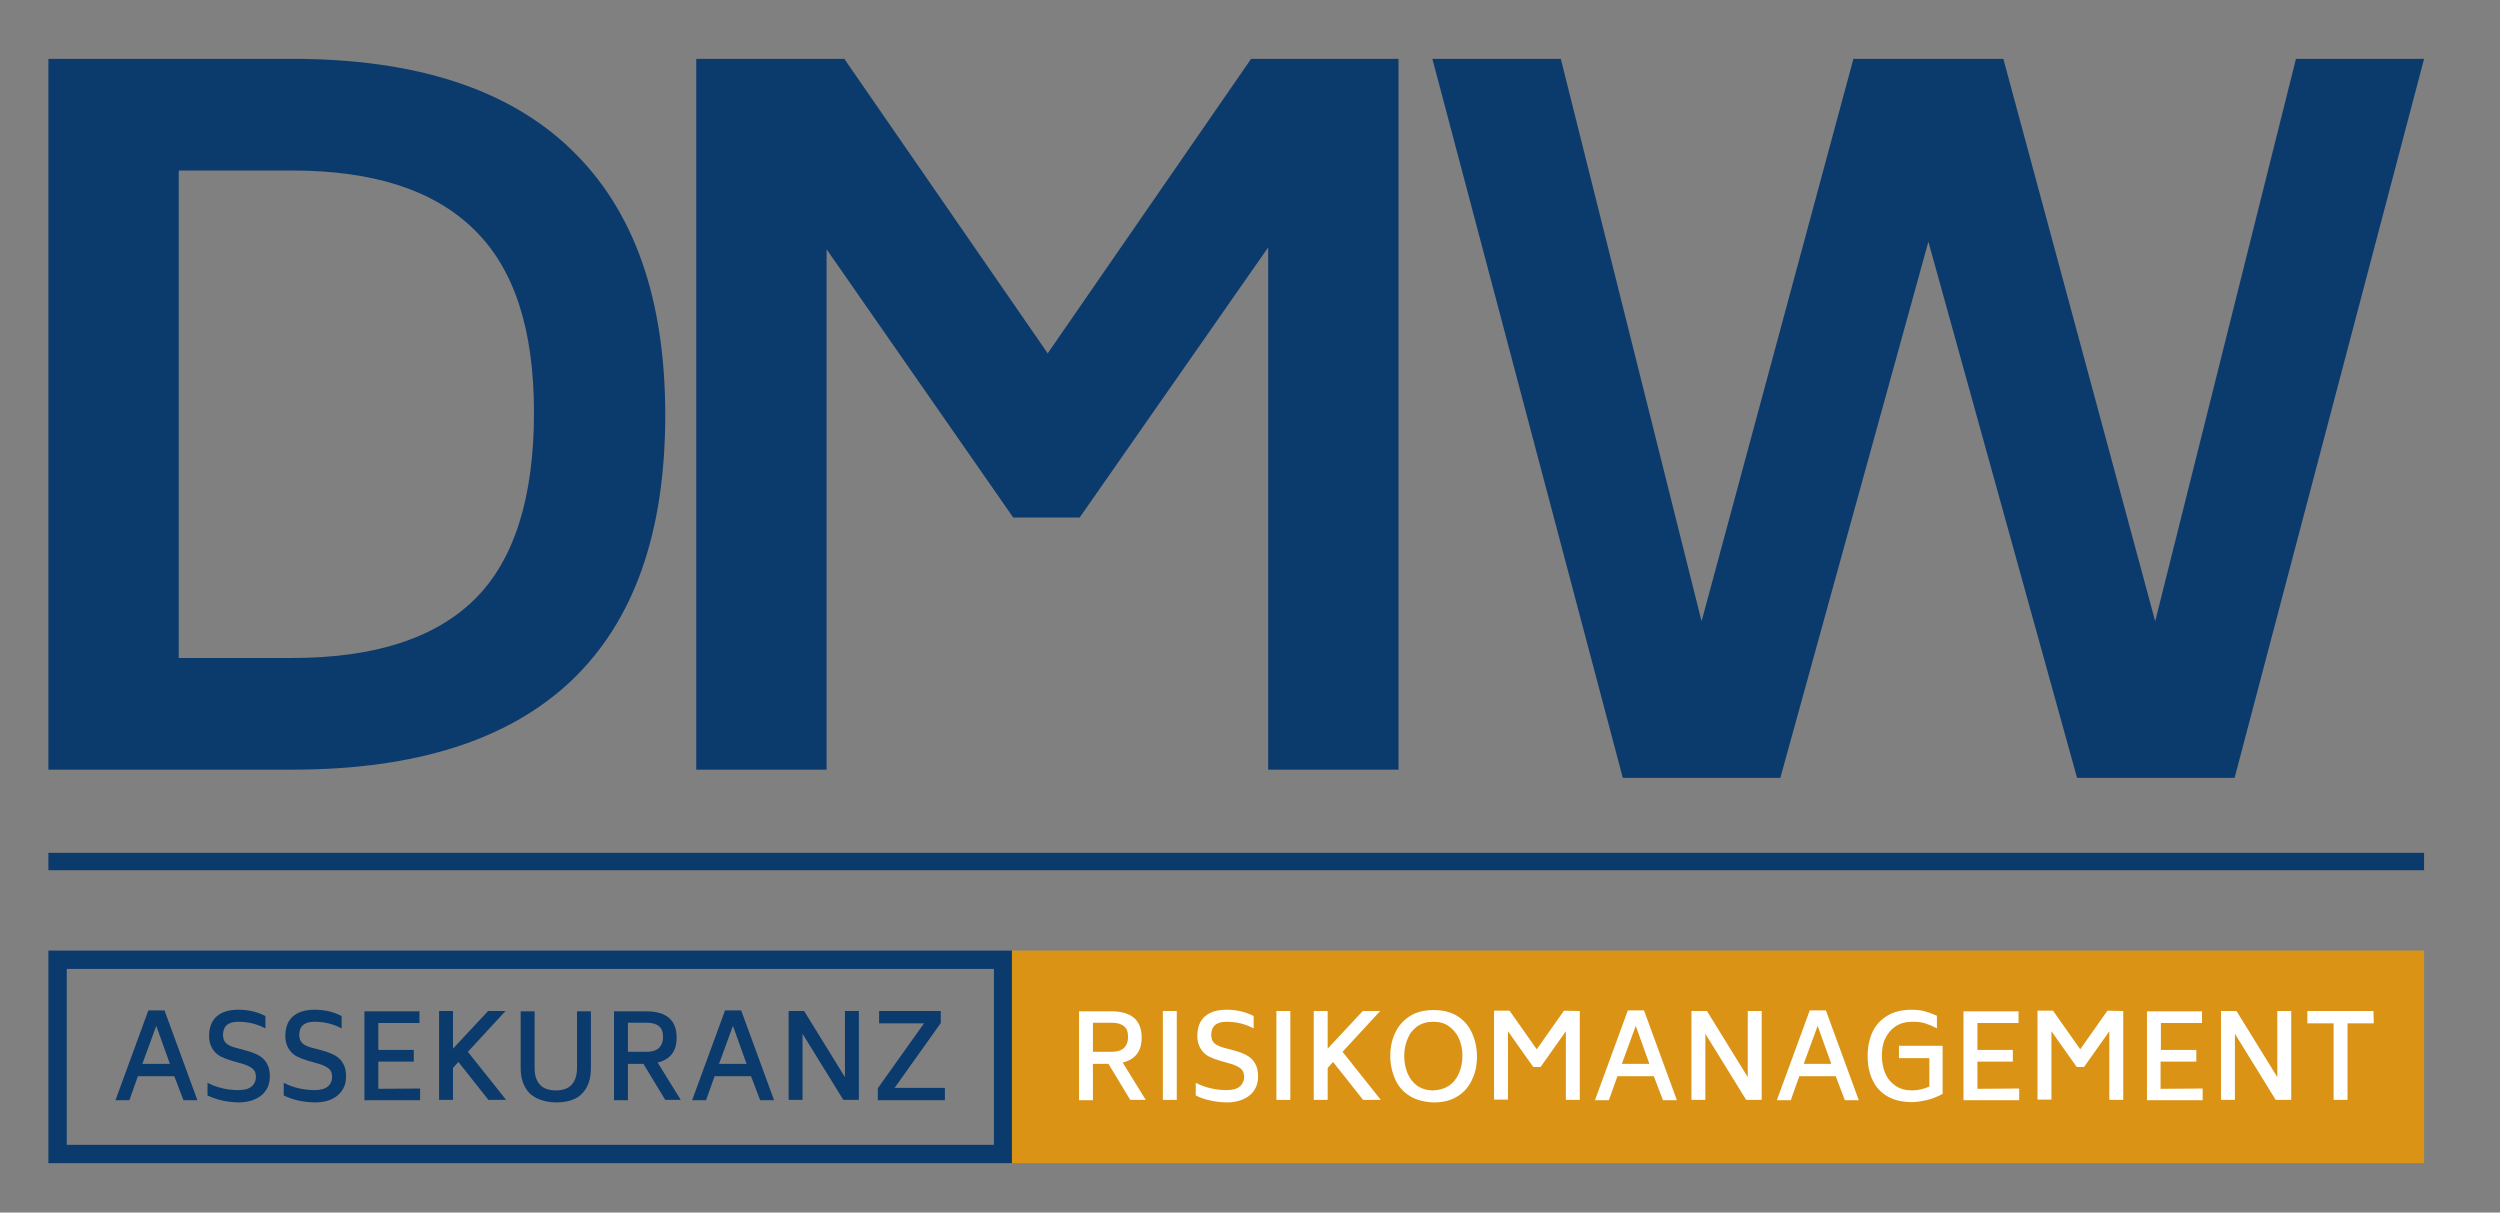 <?xml version="1.0" encoding="utf-8"?>
<!-- Generator: Adobe Illustrator 24.3.0, SVG Export Plug-In . SVG Version: 6.00 Build 0)  -->
<svg version="1.1" id="Ebene_1" xmlns="http://www.w3.org/2000/svg" xmlns:xlink="http://www.w3.org/1999/xlink" x="0px" y="0px"
	 viewBox="0 0 790.3 383.3" style="enable-background:new 0 0 790.3 383.3;" xml:space="preserve">
<rect x="0" y="0" width="790.3" height="383.3" fill="#808080" stroke="none"/>
<style type="text/css">
	.st0{fill:#0B3A6D;}
	.st1{fill:#DB9316;}
	.st2{fill:#FFFFFF;}
</style>
<g id="Ebene_1_1_">
	<path class="st0" d="M15.3,300.5v67.2h304.6v-67.2H15.3z M314.1,361.9H21.1v-55.6h293.1V361.9z"/>
	<g>
		<path class="st0" d="M180.5,47.2c19.9,19.1,29.8,47.1,29.8,84c0,37.2-9.9,65.1-29.6,83.9c-19.8,18.8-49.2,28.2-88.3,28.2H15.3
			V18.6h77.1C131.3,18.6,160.7,28.1,180.5,47.2z M149.7,72.4C137,60,117.8,53.9,92.4,53.9H56.5V208h35.9c25.9,0,45.1-6.2,57.6-18.5
			c12.5-12.3,18.8-32.1,18.8-59.1C168.8,104,162.5,84.7,149.7,72.4z"/>
		<path class="st0" d="M442.1,18.6v224.7h-41.2V78.2l-59.6,85.4h-21l-59-84.8v164.5h-41.2V18.6h46.8l64.3,93.1l64.3-93.1L442.1,18.6
			L442.1,18.6z"/>
		<path class="st0" d="M766.3,18.6l-59.9,227.3h-49.8L609.6,76.4l-46.8,169.5h-49.8L452.8,18.6h40.6l44.5,177.8l48-177.8h47.4
			l48,177.8l44.5-177.8L766.3,18.6L766.3,18.6z"/>
	</g>
	<rect x="15.3" y="269.6" class="st0" width="751" height="5.5"/>
	<rect x="319.9" y="300.5" class="st1" width="446.4" height="67.2"/>
	<path class="st0" d="M55.1,340.2H43.6l-2.7,7.6h-4.4l10.4-28.4h5.1l10.4,28.4h-4.4L55.1,340.2z M53.7,336.3l-4.3-12l-4.4,12H53.7z"
		/>
	<path class="st0" d="M65.6,346.3v-4c2.9,1.5,6.2,2.3,9.8,2.3c1.9,0,3.3-0.4,4.2-1.2c0.9-0.8,1.3-1.8,1.3-3c0-1.2-0.4-2.1-1.2-2.7
		c-0.8-0.6-2.1-1.2-3.7-1.6l-2.5-0.7c-1.4-0.4-2.7-0.9-3.7-1.4c-1-0.5-1.9-1.3-2.6-2.4c-0.7-1.1-1.1-2.4-1.1-4.1
		c0-2.7,0.8-4.8,2.4-6.2c1.6-1.4,3.9-2.1,6.8-2.1c1.8,0,3.3,0.2,4.6,0.5c1.3,0.3,2.7,0.8,4,1.5v3.9c-2.6-1.4-5.5-2.1-8.6-2.1
		c-3.2,0-4.8,1.4-4.8,4.2c0,1.2,0.4,2.1,1.1,2.7c0.7,0.6,1.9,1.1,3.6,1.5l2.6,0.7c1.5,0.4,2.8,0.9,3.9,1.5c1.1,0.6,2,1.4,2.6,2.5
		c0.7,1.1,1,2.5,1,4.2c0,2.5-0.9,4.5-2.7,6c-1.8,1.4-4.2,2.2-7.2,2.2C71.7,348.4,68.5,347.7,65.6,346.3z"/>
	<path class="st0" d="M89.7,346.3v-4c2.9,1.5,6.2,2.3,9.8,2.3c1.9,0,3.3-0.4,4.2-1.2c0.9-0.8,1.3-1.8,1.3-3c0-1.2-0.4-2.1-1.2-2.7
		c-0.8-0.6-2.1-1.2-3.7-1.6l-2.5-0.7c-1.4-0.4-2.7-0.9-3.7-1.4s-1.9-1.3-2.6-2.4c-0.7-1.1-1.1-2.4-1.1-4.1c0-2.7,0.8-4.8,2.4-6.2
		c1.6-1.4,3.9-2.1,6.8-2.1c1.8,0,3.3,0.2,4.6,0.5c1.3,0.3,2.7,0.8,4,1.5v3.9c-2.6-1.4-5.5-2.1-8.6-2.1c-3.2,0-4.8,1.4-4.8,4.2
		c0,1.2,0.4,2.1,1.1,2.7c0.7,0.6,1.9,1.1,3.6,1.5l2.6,0.7c1.5,0.4,2.8,0.9,3.9,1.5c1.1,0.6,2,1.4,2.6,2.5c0.7,1.1,1,2.5,1,4.2
		c0,2.5-0.9,4.5-2.7,6s-4.2,2.2-7.2,2.2C95.8,348.4,92.5,347.7,89.7,346.3z"/>
	<path class="st0" d="M132.8,344.1v3.7h-17.6v-28.1h17.4v3.7h-13v8.5h11.2v3.7h-11.2v8.6L132.8,344.1L132.8,344.1z"/>
	<path class="st0" d="M144.9,335.7l-1.7,1.9v10.1h-4.4v-28.1h4.4v11.9l11.1-11.9h5.5l-11.9,12.9l12.1,15.2h-5.6L144.9,335.7z"/>
	<path class="st0" d="M167.4,345.6c-1.8-1.9-2.8-4.5-2.8-7.9v-18h4.4v18c0,2.3,0.6,4,1.7,5.2s2.8,1.8,5,1.8s3.9-0.6,5-1.8
		s1.7-2.9,1.7-5.2v-18h4.4v18c0,3.4-0.9,6.1-2.8,8c-1.8,1.9-4.6,2.8-8.3,2.8C172.1,348.4,169.3,347.4,167.4,345.6z"/>
	<path class="st0" d="M203.4,336.3h-4.9v11.5h-4.4v-28.1h10.2c6.4,0,9.6,2.8,9.6,8.3c0,2.2-0.5,3.9-1.5,5.2c-1,1.3-2.5,2.2-4.5,2.7
		l7.3,11.8h-4.9L203.4,336.3z M198.5,332.5h5.9c1.7,0,3-0.4,3.9-1.2c0.8-0.8,1.3-1.9,1.3-3.5s-0.4-2.7-1.3-3.4
		c-0.8-0.7-2.1-1.1-3.9-1.1h-5.9V332.5z"/>
	<path class="st0" d="M237.4,340.2h-11.5l-2.7,7.6h-4.4l10.4-28.4h5.1l10.4,28.4h-4.4L237.4,340.2z M236,336.3l-4.3-12l-4.4,12H236z
		"/>
	<path class="st0" d="M271.5,319.6v28.1h-4.9l-12.9-20.9v20.9h-4.4v-28.1h4.9l12.9,20.9v-20.9H271.5z"/>
	<path class="st0" d="M298.7,343.9v3.9h-21.2V344l14.6-20.5h-14.2v-3.9h19.5v3.8l-14.6,20.5H298.7z"/>
	<path class="st2" d="M350.4,336.3h-4.9v11.5h-4.4v-28.1h10.2c6.4,0,9.6,2.8,9.6,8.3c0,2.2-0.5,3.9-1.5,5.2c-1,1.3-2.5,2.2-4.5,2.7
		l7.3,11.8h-4.9L350.4,336.3z M345.5,332.5h5.9c1.7,0,3-0.4,3.9-1.2c0.8-0.8,1.3-1.9,1.3-3.5s-0.4-2.7-1.3-3.4
		c-0.8-0.7-2.1-1.1-3.9-1.1h-5.9V332.5z"/>
	<path class="st2" d="M367.6,319.6h4.4v28.1h-4.4V319.6z"/>
	<path class="st2" d="M378,346.3v-4c2.9,1.5,6.2,2.3,9.8,2.3c1.9,0,3.3-0.4,4.2-1.2c0.9-0.8,1.3-1.8,1.3-3c0-1.2-0.4-2.1-1.2-2.7
		c-0.8-0.6-2.1-1.2-3.7-1.6l-2.5-0.7c-1.4-0.4-2.7-0.9-3.7-1.4c-1-0.5-1.9-1.3-2.6-2.4c-0.7-1.1-1.1-2.4-1.1-4.1
		c0-2.7,0.8-4.8,2.4-6.2c1.6-1.4,3.9-2.1,6.8-2.1c1.8,0,3.3,0.2,4.6,0.5s2.7,0.8,4,1.5v3.9c-2.6-1.4-5.5-2.1-8.6-2.1
		c-3.2,0-4.8,1.4-4.8,4.2c0,1.2,0.4,2.1,1.1,2.7c0.7,0.6,1.9,1.1,3.6,1.5l2.6,0.7c1.5,0.4,2.8,0.9,3.9,1.5c1.1,0.6,2,1.4,2.6,2.5
		c0.7,1.1,1,2.5,1,4.2c0,2.5-0.9,4.5-2.7,6c-1.8,1.4-4.2,2.2-7.2,2.2C384.1,348.4,380.8,347.7,378,346.3z"/>
	<path class="st2" d="M403.5,319.6h4.4v28.1h-4.4V319.6z"/>
	<path class="st2" d="M421.4,335.7l-1.7,1.9v10.1h-4.4v-28.1h4.4v11.9l11.1-11.9h5.5l-11.9,12.9l12.1,15.2h-5.6L421.4,335.7z"/>
	<path class="st2" d="M445.7,346.5c-2.1-1.3-3.6-3-4.6-5.2c-1-2.2-1.6-4.7-1.6-7.5c0-2.7,0.5-5.2,1.6-7.4c1-2.2,2.6-3.9,4.6-5.2
		c2.1-1.3,4.5-1.9,7.5-1.9c2.9,0,5.4,0.6,7.5,1.9c2.1,1.3,3.6,3.1,4.6,5.3c1,2.2,1.6,4.7,1.6,7.4c0,2.8-0.5,5.3-1.6,7.5
		c-1,2.2-2.6,4-4.6,5.2c-2.1,1.3-4.5,1.9-7.5,1.9C450.2,348.4,447.7,347.7,445.7,346.5z M458.1,343.2c1.4-1,2.4-2.3,3.1-3.9
		c0.7-1.7,1.1-3.5,1.1-5.6c0-2-0.4-3.8-1.1-5.4c-0.7-1.6-1.8-2.9-3.2-3.9s-3-1.4-4.9-1.4c-2,0-3.7,0.5-5,1.4c-1.4,1-2.4,2.2-3.1,3.9
		c-0.7,1.6-1.1,3.5-1.1,5.5c0,2.1,0.4,3.9,1.1,5.6c0.7,1.6,1.7,2.9,3.1,3.9c1.4,0.9,3,1.4,5,1.4
		C455.1,344.6,456.7,344.1,458.1,343.2z"/>
	<path class="st2" d="M499.4,319.6v28.1H495v-21.7l-8,11.3h-2.3l-8-11.3v21.6h-4.4v-28.1h4.9l8.6,12.2l8.6-12.2L499.4,319.6
		L499.4,319.6z"/>
	<path class="st2" d="M522.8,340.2h-11.5l-2.7,7.6h-4.4l10.4-28.4h5.1l10.4,28.4h-4.4L522.8,340.2z M521.4,336.3l-4.3-12l-4.4,12
		H521.4z"/>
	<path class="st2" d="M556.9,319.6v28.1H552l-12.9-20.9v20.9h-4.4v-28.1h4.9l12.9,20.9v-20.9H556.9z"/>
	<path class="st2" d="M580.3,340.2h-11.5l-2.7,7.6h-4.4l10.4-28.4h5.1l10.4,28.4h-4.4L580.3,340.2z M578.9,336.3l-4.3-12l-4.4,12
		H578.9z"/>
	<path class="st2" d="M614.1,330.6v15.2c-1.5,0.8-3.1,1.5-4.8,1.9c-1.7,0.4-3.3,0.7-4.9,0.7c-3,0-5.6-0.6-7.7-1.8
		c-2.1-1.2-3.7-2.9-4.7-5.1c-1.1-2.2-1.6-4.8-1.6-7.7c0-2.8,0.5-5.3,1.5-7.5c1-2.2,2.6-3.9,4.7-5.2c2.1-1.3,4.7-1.9,7.8-1.9
		c1.6,0,3,0.2,4.1,0.5c1.1,0.3,2.4,0.8,3.8,1.4v4c-1.3-0.7-2.5-1.2-3.7-1.6c-1.2-0.4-2.6-0.5-4.2-0.5c-2,0-3.7,0.5-5.1,1.4
		s-2.5,2.2-3.3,3.8c-0.8,1.6-1.1,3.5-1.1,5.5c0,2.2,0.4,4.1,1.1,5.7c0.7,1.6,1.8,2.9,3.3,3.9s3.2,1.4,5.2,1.4c1.7,0,3.5-0.4,5.4-1.2
		v-9h-9.6v-3.9L614.1,330.6L614.1,330.6z"/>
	<path class="st2" d="M638.3,344.1v3.7h-17.6v-28.1h17.4v3.7h-13v8.5h11.2v3.7h-11.2v8.6L638.3,344.1L638.3,344.1z"/>
	<path class="st2" d="M671.2,319.6v28.1h-4.4v-21.7l-8,11.3h-2.3l-8-11.3v21.6h-4.4v-28.1h4.9l8.6,12.2l8.6-12.2L671.2,319.6
		L671.2,319.6z"/>
	<path class="st2" d="M696.3,344.1v3.7h-17.6v-28.1h17.4v3.7h-13v8.5h11.2v3.7H683v8.6L696.3,344.1L696.3,344.1z"/>
	<path class="st2" d="M724.3,319.6v28.1h-4.9l-12.9-20.9v20.9h-4.4v-28.1h4.9l12.9,20.9v-20.9H724.3z"/>
	<path class="st2" d="M750.4,323.5h-8.3v24.2h-4.4v-24.2h-8.3v-3.9h20.9L750.4,323.5L750.4,323.5z"/>
</g>
<g id="Ebene_2_1_">
</g>
</svg>
